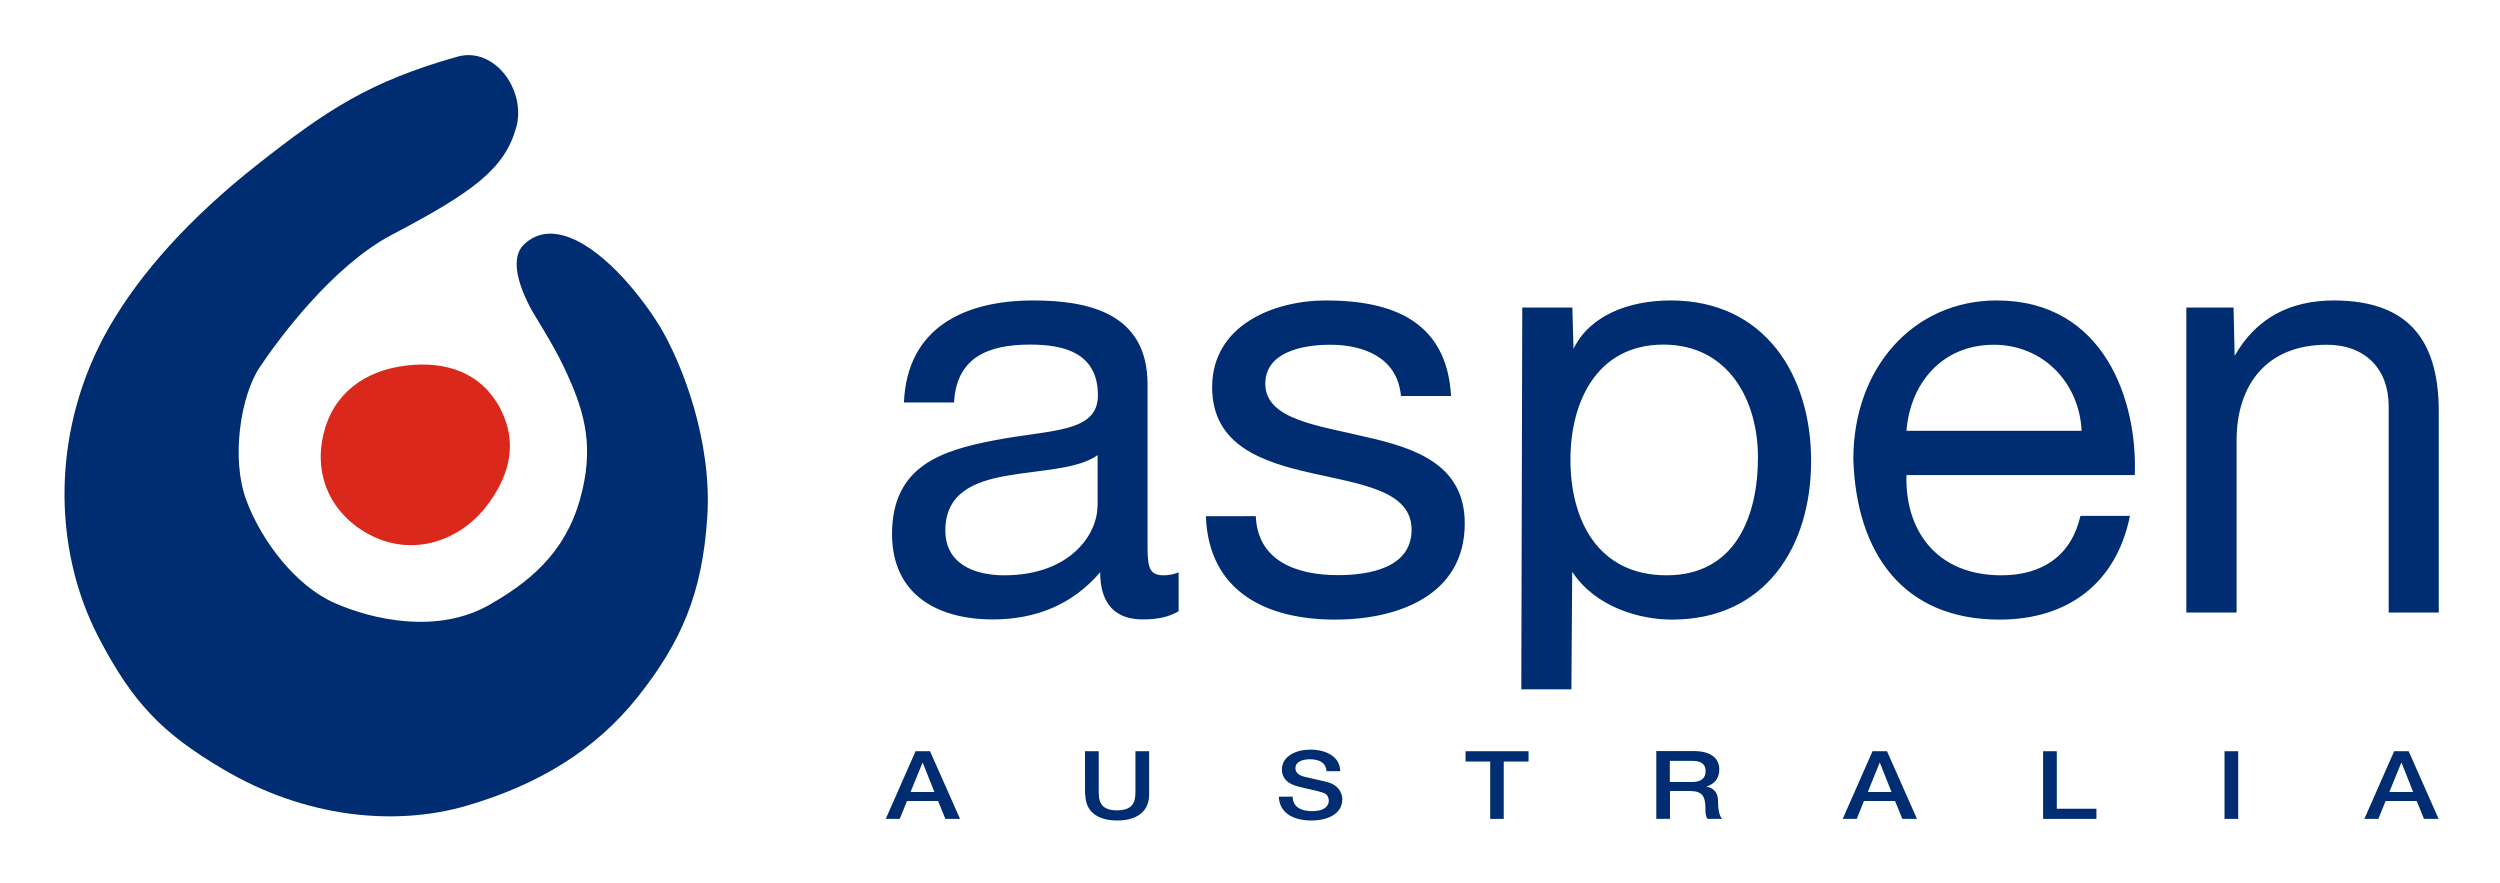 <?xml version="1.0" encoding="UTF-8"?>
<!-- Generator: Adobe Illustrator 24.1.2, SVG Export Plug-In . SVG Version: 6.00 Build 0)  -->
<svg xmlns="http://www.w3.org/2000/svg" xmlns:xlink="http://www.w3.org/1999/xlink" version="1.1" id="Layer_1" x="0px" y="0px" viewBox="0 0 1551.8 548.1" style="enable-background:new 0 0 1551.8 548.1;" xml:space="preserve">
<style type="text/css">
	.st0{fill:#DA291C;}
	.st1{fill:#002D72;}
	.st2{fill-rule:evenodd;clip-rule:evenodd;fill:#002D72;}
</style>
<g>
	<path class="st0" d="M252.1,226.9c-25.9,3.1-45.5,17.5-51.4,42.9c-6.1,26.2,5.4,50.1,29.3,62.4c26.5,13.6,56.3,3.9,73.7-20.3   c13.3-18.6,17.4-38,6.8-58.4C298.9,231.4,277,223.9,252.1,226.9"></path>
	<path class="st1" d="M243.3,145.7c-37.2,19.5-70.9,65.5-82,82.1c-12,17.8-18,57.1-8.4,82.7c9.5,25.6,30.9,53.3,54.8,63.8   c23.3,10.3,63.7,19.6,96.1,1.1c29.6-16.8,50-36.8,57.9-72c6.6-29.3,0.6-49.9-11.9-76c-7.1-14.9-18.3-31.8-20.9-37   c-2.6-5.1-14.6-28.1-3.7-38.6c8-7.7,17.8-8.3,28.2-4.4c23.5,8.8,47,39.8,56.7,56.1c13.5,22.8,32.1,70.6,28.9,117.8   c-3.1,46.5-15.6,76.6-43.2,111.4c-26.3,33-61.7,54.5-106.4,67.5c-44,12.8-99.9,7.6-151.2-22.9c-37.5-22.2-55.7-40.9-76.8-81.3   c-29.3-56-29.7-130.4,6.6-193.3c19.3-33.4,49.8-67.4,91.2-100.1c43.4-34.2,69.9-51.9,124.6-67.4c23.3-6.6,43.3,21.2,36.5,44.4   C313,104.8,294.1,119,243.3,145.7"></path>
	<path class="st2" d="M1357.2,380.2h31.1V273.3c0-34,18.3-59.3,56-59.3c23.8,0,38.4,15,38.4,38.1v128.1h31.1V255.7   c0-40.6-15.4-69.2-65.2-69.2c-27.1,0-48.3,11-61.5,34.4l-0.7-30h-29.3V380.2 M1183.4,267.4c2.2-28.9,21.6-53.4,54.2-53.4   c30.8,0,53.1,23.8,54.5,53.4H1183.4z M1291.4,320.1c-5.5,24.5-23.4,37-49.1,37c-41.4,0-60-29.3-58.9-62.2h141.7   c1.8-45.8-18.7-108.4-85.7-108.4c-51.6,0-89,41.7-89,98.5c1.8,57.8,30.4,99.6,90.8,99.6c42.5,0,72.5-22.7,80.9-64.4H1291.4z    M944.3,427.9h31.1l0.5-73c14.6,22.3,42.5,29.7,61.9,29.7c57.8,0,86.4-45,86.4-98.5c0-53.4-28.9-99.6-87.1-99.6   c-26,0-50.2,9.2-60.4,30l-0.7-25.6h-31.1L944.3,427.9z M1091.2,283.9c0,37-14.3,73.2-56.7,73.2c-42.8,0-59.7-34.4-59.7-71.8   c0-35.5,16.1-71.4,57.8-71.4C1072.9,214,1091.2,248.4,1091.2,283.9z M748.5,320.5c1.8,46.9,37.7,64.1,80.2,64.1   c38.4,0,80.5-14.6,80.5-59.7c0-36.6-30.8-46.9-61.9-53.8c-28.9-7-61.9-10.6-61.9-32.9c0-19,21.6-24.2,40.3-24.2   c20.5,0,41.7,7.7,43.9,31.8h31.1c-2.6-46.1-35.9-59.3-77.6-59.3c-33,0-70.7,15.7-70.7,53.8c0,36.2,31.1,46.5,61.9,53.4   c31.1,7,61.9,11,61.9,35.1c0,23.8-26.4,28.2-45.8,28.2c-25.6,0-49.8-8.8-50.9-36.6H748.5z M731.7,355.3c-4,1.5-7,1.8-9.5,1.8   c-9.9,0-9.9-6.6-9.9-21.2v-97.4c0-44.3-37-52-71-52c-42.1,0-78.3,16.5-80.2,63.3h31.1c1.5-27.8,20.9-35.9,47.2-35.9   c19.8,0,42.1,4.4,42.1,31.5c0,23.4-29.3,21.2-63.7,27.8c-32.2,6.2-64.1,15.4-64.1,58.2c0,37.7,28.2,53.1,62.6,53.1   c26.4,0,49.4-9.1,66.6-29.3c0,20.5,10.2,29.3,26.4,29.3c9.9,0,16.8-1.8,22.3-5.1V355.3z M681.2,314.3c0,17.2-16.8,42.8-57.8,42.8   c-19,0-36.6-7.3-36.6-27.8c0-23.1,17.6-30.4,38.1-34c20.9-3.7,44.3-4,56.4-12.8V314.3z"></path>
	<path class="st2" d="M549.8,508.3h8.7l4.5-11.1h19.3l4.5,11.1h9.1l-18.6-42h-9L549.8,508.3 M572.6,473.5h0.2l7.2,18.1h-14.8   L572.6,473.5z"></path>
	<path class="st1" d="M673.7,493.2c0,10.8,7.9,16.1,19.8,16.1c11.9,0,19.8-5.4,19.8-16.1v-26.9h-8.5v24.5c0,5.6-0.4,12.2-11.4,12.2   s-11.4-6.5-11.4-12.2v-24.5h-8.5V493.2"></path>
	<path class="st1" d="M793.8,494.3c0.2,10.4,9.1,15,20.2,15c9.6,0,19.2-3.8,19.2-13.2c0-4.4-3-9.1-9.4-10.7   c-2.5-0.6-13.2-3.1-13.9-3.2c-3.5-0.8-5.8-2.5-5.8-5.4c0-4.2,4.9-5.5,8.9-5.5c5.8,0,10,2,10.4,7.4h8.5c0-8.8-8.5-13.4-18.5-13.4   c-8.7,0-17.7,3.9-17.7,12.4c0,4.4,2.4,8.7,10.7,10.7c6.6,1.6,11,2.4,14.4,3.5c2,0.6,4,1.9,4,5.2c0,3.2-2.8,6.4-10.2,6.4   c-6.8,0-12.2-2.5-12.2-9H793.8"></path>
	<polyline class="st1" points="909.7,472.7 925,472.7 925,508.3 933.4,508.3 933.4,472.7 948.8,472.7 948.8,466.3 909.7,466.3    909.7,472.7  "></polyline>
	<path class="st2" d="M1028.1,508.3h8.5V491h12.4c7.8,0,9.6,3.4,9.6,11.1c0,2.1,0,4.4,1.3,6.2h9.1c-1.8-1.7-2.6-6.2-2.6-11.1   c0-6.6-4.3-8.5-7.2-8.9v-0.1c1.6-0.5,8-2.5,8-10.6c0-7.1-5.4-11.4-16-11.4h-23.1V508.3 M1036.6,472.3h13.7c4.4,0,8.4,1.1,8.4,6.4   c0,4.4-2.9,6.7-8.3,6.7h-13.9V472.3z"></path>
	<path class="st2" d="M1143.8,508.3h8.7l4.5-11.1h19.3l4.5,11.1h9.1l-18.6-42h-9L1143.8,508.3 M1166.7,473.5h0.2l7.2,18.1h-14.7   L1166.7,473.5z"></path>
	<polyline class="st1" points="1268.2,508.3 1301.3,508.3 1301.3,502 1276.7,502 1276.7,466.3 1268.2,466.3 1268.2,508.3  "></polyline>
	<rect x="1380.8" y="466.3" class="st1" width="8.5" height="42"></rect>
	<path class="st2" d="M1467.6,508.3h8.7l4.5-11.1h19.3l4.5,11.1h9.1l-18.6-42h-9L1467.6,508.3 M1490.5,473.5h0.2l7.2,18.1h-14.8   L1490.5,473.5z"></path>
</g>
</svg>
